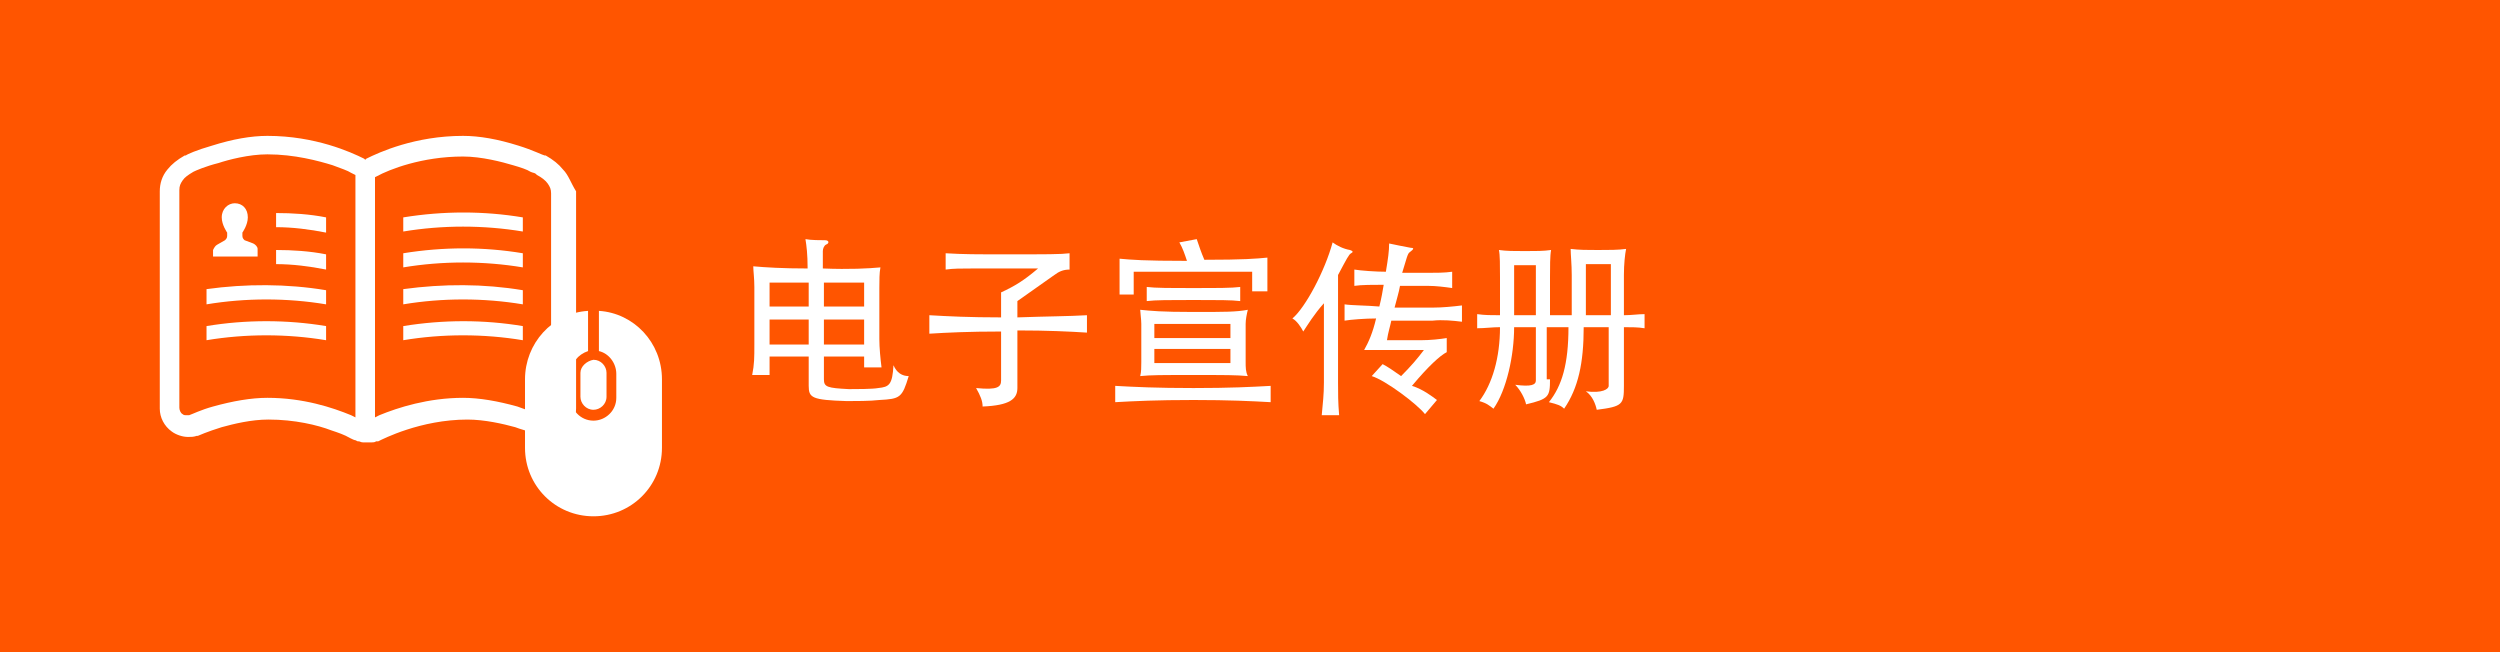 <?xml version="1.0" encoding="utf-8"?>
<!-- Generator: Adobe Illustrator 23.0.6, SVG Export Plug-In . SVG Version: 6.00 Build 0)  -->
<svg version="1.1" id="レイヤー_1" xmlns="http://www.w3.org/2000/svg" xmlns:xlink="http://www.w3.org/1999/xlink" x="0px"
	 y="0px" viewBox="0 0 230 60" style="enable-background:new 0 0 230 60;" xml:space="preserve">
<style type="text/css">
	.st0{fill:#4B7ABE;}
	.st1{fill:#CF3536;}
	.st2{fill:#EBBD20;}
	.st3{fill:#41B154;}
	.st4{fill:#FF5500;}
	.st5{display:none;}
	.st6{display:inline;}
	.st7{fill:#FFFFFF;}
</style>
<symbol  id="svg_8" viewBox="-499.5 -163.8 999.1 327.6">
	<path id="svg_7_2_" class="st0" d="M-253.8-48.1h-116.6v34.6h82.7c-4.1,48.5-44.4,69.2-82.5,69.2c-48.7,0-91.3-38.3-91.3-92.1
		c0-52.4,40.5-92.7,91.4-92.7c39.2,0,62.3,25,62.3,25l24.2-25.1c0,0-31.1-34.6-87.8-34.6c-72.2,0-128.1,60.9-128.1,126.8
		c0,64.5,52.5,127.4,129.9,127.4c68,0,117.8-46.6,117.8-115.5C-251.8-39.7-253.8-48.1-253.8-48.1L-253.8-48.1z"/>
	<path id="svg_6_2_" class="st1" d="M-158.3-73.2c-47.8,0-82.1,37.4-82.1,81c0,44.3,33.2,82.3,82.7,82.3c44.7,0,81.4-34.2,81.4-81.4
		C-76.3-45.3-119-73.2-158.3-73.2z M-157.8-41.1c23.5,0,45.8,19,45.8,49.7c0,30-22.2,49.6-45.9,49.6c-26.1,0-46.6-20.9-46.6-49.8
		C-204.6-19.9-184.3-41.1-157.8-41.1L-157.8-41.1z"/>
	<path id="svg_5_2_" class="st2" d="M20.3-73.2c-47.8,0-82.1,37.4-82.1,81c0,44.3,33.2,82.3,82.7,82.3c44.7,0,81.4-34.2,81.4-81.4
		C102.2-45.3,59.6-73.2,20.3-73.2z M20.8-41.1c23.5,0,45.8,19,45.8,49.7c0,30-22.2,49.6-45.9,49.6c-26.1,0-46.6-20.9-46.6-49.8
		C-26-19.9-5.7-41.1,20.8-41.1L20.8-41.1z"/>
	<path id="svg_4_2_" class="st0" d="M195.4-73.1c-43.9,0-78.4,38.5-78.4,81.6c0,49.2,40,81.8,77.7,81.8c23.3,0,35.7-9.2,44.8-19.8
		v16.1c0,28.2-17.1,45.1-42.9,45.1c-24.9,0-37.5-18.6-41.8-29.1l-31.4,13.1c11.1,23.5,33.6,48.1,73.5,48.1
		c43.7,0,76.9-27.5,76.9-85.2V-68.2h-34.2v13.8C228.9-65.7,214.6-73.1,195.4-73.1L195.4-73.1z M198.6-41c21.5,0,43.6,18.4,43.6,49.8
		c0,31.9-22.1,49.5-44.1,49.5c-23.4,0-45.2-19-45.2-49.2C152.9-22.3,175.6-41,198.6-41L198.6-41z"/>
	<path id="svg_3_2_" class="st1" d="M426-73.3c-41.4,0-76.2,33-76.2,81.6c0,51.4,38.8,82,80.2,82c34.6,0,55.8-18.9,68.4-35.8
		l-28.2-18.8c-7.3,11.4-19.6,22.5-40,22.5c-23,0-33.5-12.6-40.1-24.8L499.5-12l-5.7-13.3C483.3-51.5,458.7-73.3,426-73.3L426-73.3z
		 M427.3-41.8c14.9,0,25.7,7.9,30.2,17.4L384.5,6.2C381.3-17.5,403.8-41.8,427.3-41.8z"/>
	<path id="svg_2_2_" class="st3" d="M297.5,85.4h36v-240.8h-36V85.4z"/>
</symbol>
<g id="背景">
	<rect class="st4" width="230" height="60"/>
</g>
<g id="お知らせ" class="st5">
	<g class="st6">
		<path class="st7" d="M70,29.8c-0.8,0-1.5,0-1.9,0.1v-1.6c0.9,0.1,2.4,0.2,3.3,0c-0.1,0.6-0.1,1.1-0.1,2.1v4.5
			c0.4,0.1,0.9,0.3,1.4,0.6c1.2,0.7,5,0.9,10.5,0.3c-0.3,0.5-0.4,1.1-0.4,1.6c-7.4,0.4-8.8,0.1-10.8-1c-1.3-0.7-2-0.6-3,1.2
			c-0.3-0.5-0.8-1-1.2-1.3c0.8-0.7,1.6-1.1,2.1-1.3L70,29.8L70,29.8z M70.8,26.2c-0.4-0.9-1-1.9-1.7-2.5l1.3-0.8
			c0.5,0.7,1.2,1.7,1.7,2.4L70.8,26.2z M79.4,24.2c-3.8,0-5,0-6.3,0.1v-1.4c1.3,0.1,2.6,0.2,4.7,0.2s3.3-0.1,4.1-0.2V24
			c-0.3,0.1-1,0.5-1.6,1l-2.1,1.7c2.1,0,3.2,0,4.3-0.1c-0.2,0.4-0.3,1-0.3,2v5.5c0,0.6-0.2,0.9-2.3,1.3c0-0.5-0.2-1-0.6-1.4
			c1.4,0,1.5-0.1,1.6-1.3h-2.8c0,1,0.1,2,0.1,2.7h-1.5c0.1-0.6,0.1-1.7,0.1-2.7h-2.5v2.5h-1.4c0.1-0.8,0.2-1.6,0.2-2.4v-4.2
			c0-0.8,0-1.5-0.1-2c0.6,0.1,1.4,0.1,3.6,0.1c-0.4-0.6-0.8-1.2-1.3-1.7l1.1-0.5c0.3,0.4,0.7,0.9,1,1.4L79.4,24.2z M76.8,29.2v-1.4
			h-2.5v1.4H76.8z M74.3,30.2v1.4h2.5v-1.4H74.3z M80.9,29.2v-1.4h-2.8v1.4H80.9z M78.1,30.2v1.4h2.8v-1.4H78.1z"/>
		<path class="st7" d="M93.2,29.4V31c-0.7-0.1-1.7-0.1-2.9-0.2c0,0.4-0.1,0.7-0.2,1.1c1,0.9,2.7,2.5,3.3,3.2l-1.2,1.2
			c-0.5-0.7-1.6-2-2.6-3.1c-0.7,1.7-1.8,3.4-3.1,4.6c-0.3-0.4-0.7-0.7-1.3-1.1c2-1.4,3.3-3.5,3.7-5.9c-1.5,0-2.7,0.1-3.5,0.2v-1.5
			c0.9,0.1,2,0.1,3.6,0.1c0.1-1.1,0.1-2,0.1-3.3h-1.4c-0.4,0.9-0.6,1.4-0.9,2.2c-0.4-0.3-0.9-0.4-1.4-0.4c1.2-1.9,2-4.2,2-5.9
			c0.7,0.3,1.4,0.4,2,0.5c0.3,0,0.3,0.1,0,0.3c-0.2,0-0.4,0.3-1.2,2H90c1.2,0,2.3-0.1,3-0.1v1.5c-0.6-0.1-1.4-0.1-2.4-0.1
			c0,1.5,0,2.5-0.1,3.3C91.6,29.6,92.5,29.5,93.2,29.4z M95.4,35.2v2h-1.5c0.1-1.3,0.1-1.7,0.1-2.6v-9c0-0.8,0-1.1-0.1-1.5
			c1,0.1,2,0.1,2.9,0.1s1.9,0,2.9-0.1c-0.1,0.4-0.1,0.8-0.1,1.5v8.3c0,0.9,0,1.8,0.1,2.9h-1.5v-1.6C98.2,35.2,95.4,35.2,95.4,35.2z
			 M98.1,33.9v-8.4h-2.8v8.4H98.1z"/>
	</g>
	<g class="st6">
		<path class="st7" d="M34.7,10c-11,0-20,9-20,20s9,20,20,20s20-9,20-20S45.7,10,34.7,10z M34.2,16.9c2.1,0,3.7,1.7,3.7,3.8
			s-1.7,3.7-3.7,3.7c-2.1,0-3.8-1.7-3.8-3.7C30.5,18.6,32.2,16.9,34.2,16.9z M39.3,43.4c0,0.3-0.2,0.5-0.5,0.5h-8.1
			c-0.3,0-0.5-0.2-0.5-0.5v-2.1c0-0.3,0.2-0.5,0.5-0.5h1c0.5,0,0.9-0.4,0.9-0.9v-8.3c0,0-2.1,0.2-2.8,0.2c-0.7,0-1.6-1.1,0.3-2
			l6.4-3.6c0.2-0.1,0.3-0.1,0.5,0c0.1,0.1,0.2,0.3,0.2,0.4V40c0,0.5,0.4,0.9,0.9,0.9h0.5c0.3,0,0.5,0.2,0.5,0.5L39.3,43.4L39.3,43.4
			z"/>
	</g>
</g>
<g id="姉妹校のご案内" class="st5">
	<g class="st6">
		<path class="st7" d="M70.4,22.3c0.6,0.2,1.3,0.4,1.8,0.4c0.2,0,0.2,0.1,0,0.3c-0.2,0.2-0.3,0.8-0.8,3c1.7,0,2.4-0.1,2.8-0.1
			c-0.2,2.6-0.7,4.9-1.4,6.5c0.6,0.4,1.1,0.7,1.6,1.1c-0.5,0.4-0.7,0.7-1,1.2c-0.4-0.4-0.7-0.7-1.2-1.1c-0.8,1.2-1.8,2.4-3.1,3.3
			c-0.4-0.4-0.6-0.7-1.2-1.2c1.9-1,2.6-1.6,3.3-2.8c-0.6-0.4-1.3-0.9-2.3-1.4c0.3-1.2,0.6-2.2,1-4.2c-0.7,0-1.2,0.1-1.6,0.1V26
			c0.4,0.1,0.9,0.1,1.8,0.1C70.3,24.3,70.4,23.4,70.4,22.3z M70.3,30.9c0.5,0.3,1,0.5,1.4,0.8c0.4-1.1,0.7-2.3,1-4.5h-1.6L70.3,30.9
			z M79.3,33.8c0,1.4,0.1,2.8,0.2,4h-1.6c0.1-1.2,0.2-2.6,0.2-4v-3.2c-0.5,2.2-1.6,3.8-4.2,6.2c-0.4-0.4-0.8-0.7-1.3-1
			c1.9-1.2,3.5-2.9,4.7-5.4c-1.3,0-1.9,0.1-2.3,0.2c0.1-1.4,0.2-3.8,0.2-5.6c0.9,0,1.9,0,2.9-0.1c0-1.8,0-2.3-0.1-2.7
			c0.5,0.1,1.3,0.2,1.8,0.2c0.2,0,0.3,0.2,0.1,0.3c-0.2,0.1-0.4,0.5-0.4,0.9v1.2c0.9-0.2,1.8-0.3,2.5-0.6c0.2,0.5,0.5,0.9,0.7,1.2
			c0.3,0.3,0.2,0.4-0.2,0.4c-0.4,0-0.8,0-1.5,0.1c-0.2,0-0.8,0.1-1.6,0.2v3.4c1.6,0,3-0.1,3.6-0.2c0,0.7-0.1,1.7-0.2,4.2
			c-0.1,1.8-0.2,1.9-2.4,2.4c-0.1-0.5-0.3-1-0.6-1.6c1.4,0.1,1.6,0,1.7-1c0.1-0.6,0.1-1.6,0.1-2.7h-2.2L79.3,33.8L79.3,33.8z
			 M77.9,26.1c-0.6,0.1-1.1,0.1-1.7,0.2L76,29.4h1.8L77.9,26.1L77.9,26.1z"/>
		<path class="st7" d="M87.2,22.5c0.6,0.1,1,0.2,1.6,0.2c0.4,0,0.5,0.1,0.1,0.3c-0.2,0.1-0.4,1-0.7,3.2c1.8,0,2.3,0,2.8-0.1
			c-0.1,3.6-0.3,5.1-1,6.9c0.6,0.3,1.1,0.6,1.5,0.9c-0.4,0.4-0.7,0.7-1,1.2c-0.3-0.3-0.6-0.6-1.1-0.9c-0.7,1.2-2,2.4-3.3,3.3
			c-0.3-0.5-0.6-0.8-1.2-1.2c1.7-0.8,2.8-1.7,3.5-2.8c-0.6-0.6-1.4-1-2.4-1.5c0.4-1.6,0.6-2.9,0.9-4.6c-0.8,0-1.2,0.1-1.7,0.1V26
			c0.4,0.1,0.8,0.1,1.8,0.1C87.1,24.8,87.2,23.6,87.2,22.5z M87.5,31.4c0.4,0.2,0.9,0.5,1.4,0.8c0.5-1.2,0.7-2.8,0.7-4.9H88
			C87.9,28.4,87.7,29.8,87.5,31.4z M99.4,24.9v1.5c-0.9-0.1-1.9-0.2-3.5-0.2v2.7c1.8,0,3-0.1,4.1-0.2v1.5c-0.8-0.1-1.8-0.2-3.2-0.2
			c1,3,1.8,3.8,3.8,4.6c-0.4,0.4-0.8,1-1.1,1.6c-2-1.1-3.1-3.3-3.6-6.2h-0.1v4.5c0,0.8,0.1,2.1,0.2,3.1h-1.6
			c0.1-0.8,0.2-2.3,0.2-3.1V30c-0.7,3-1.5,5.1-3.3,7c-0.4-0.3-0.9-0.6-1.4-0.8c1.8-1.3,2.9-3.6,3.7-6.2c-0.8,0-1.4,0.1-2,0.1v-1.5
			c0.8,0.1,1.7,0.1,3,0.2v-2.7c-1.1,0-2,0.1-2.7,0.2v-1.5c0.7,0.1,1.5,0.1,2.7,0.2v-0.9c0-1-0.1-1.4-0.2-1.8c0.6,0.1,1,0.1,1.6,0
			c0.4,0,0.4,0.2,0.1,0.3c-0.2,0.1-0.2,0.4-0.2,0.9V25C97.5,25,98.6,25,99.4,24.9z"/>
		<path class="st7" d="M102.5,33.8v-1.6c1.7,0.1,3.6,0.2,6.6,0.2v-1.2c1.1-0.4,1.8-0.8,2.4-1.1h-3.9c-1,0-1.8,0-2.4,0.1v-1.3
			c1.3,0.1,2.2,0.1,4.5,0.1c2.8,0,3.9,0,4.5-0.1v1.5c-0.6,0-1.3,0.2-3.5,1.4v0.6c2.7,0,4.5-0.1,6.1-0.2v1.6
			c-1.5-0.1-3.4-0.2-6.1-0.2V36c0,1-0.4,1.3-3,1.7c-0.1-0.5-0.2-1.1-0.6-1.7c1.8,0.2,2.1,0,2.1-0.6v-1.9
			C106.1,33.6,104.1,33.6,102.5,33.8z M116.6,25.8V29h-1.4v-1.8H104v2h-1.4v-3.3c0.9,0.1,2.2,0.1,3.9,0.1h5.2
			c0.8-1.1,1.7-2.9,1.9-3.6c0.5,0.3,1.1,0.7,1.5,0.8c0.3,0.1,0.3,0.2-0.1,0.4c-0.2,0.1-0.8,0.8-2,2.4
			C114.6,25.9,115.8,25.8,116.6,25.8z M105.4,25.5c-0.2-0.6-0.7-1.6-1-2.1l1.4-0.6c0.3,0.6,0.8,1.5,1.2,2.2L105.4,25.5z M109,25.1
			c-0.1-0.7-0.3-1.8-0.5-2.4l1.5-0.3c0.2,0.6,0.4,1.5,0.6,2.3L109,25.1z"/>
		<path class="st7" d="M119.7,34.2c-0.2-0.5-0.5-1-0.8-1.4c1.1-1.6,2-3.7,2.5-5.8c-0.9,0-1.5,0.1-2,0.1v-1.5
			c0.5,0.1,1.2,0.1,2.1,0.2c0-1.9,0-2.6-0.2-3.4c0.5,0.1,1.3,0.1,1.5,0.1c0.3,0,0.4,0.1,0.1,0.4c-0.1,0.1-0.2,0.2-0.2,0.4v2.5
			c0.7,0,1.2-0.1,1.7-0.2V27c-0.4-0.1-1-0.1-1.7-0.1v7.6c0,0.9,0.1,2.1,0.2,3.2h-1.6c0.1-1.1,0.2-2.3,0.2-3.2v-4.7
			C120.9,31.5,120.5,32.8,119.7,34.2z M123.9,31.9c-0.3-0.8-0.6-1.6-1.1-2.4l1-0.5c0.5,0.9,0.9,1.7,1.2,2.4L123.9,31.9z M130.2,29.8
			c0.5,0.3,1.2,0.5,1.6,0.5c0.2,0,0.2,0.2,0,0.3c-0.1,0-0.3,0.4-0.8,1.8c-0.2,0.4-0.6,1.2-1,1.8c1,0.7,2.6,1.2,4.4,1.4
			c-0.4,0.5-0.7,1.3-0.8,1.8c-2.1-0.5-3.1-1.1-4.4-2.2c-1.2,1.1-3,1.9-4.9,2.5c-0.1-0.5-0.4-1.1-0.8-1.4c2-0.3,3.4-0.9,4.7-2.1
			c-0.8-1-1.4-2.4-1.8-3.6l1.3-0.4c0.4,1.4,0.8,2.4,1.4,3.1C129.5,32.5,130,31.1,130.2,29.8z M128.5,27.6c-0.2,0.1-0.8,0.7-2.9,3
			c-0.2-0.3-0.5-0.6-1-0.9c1-0.7,2.2-2.2,2.6-3.2c0.5,0.4,1,0.7,1.3,0.8C128.7,27.4,128.7,27.5,128.5,27.6z M129.4,25.8
			c-2.2,0-3.6,0.1-4.5,0.2v-1.5c1,0.1,2.3,0.2,4.5,0.2c1.7,0,3.2-0.1,4.5-0.2V26C132.5,25.9,131.2,25.8,129.4,25.8z M128.6,24.4
			c-0.1-0.6-0.3-1.2-0.6-1.9l1.7-0.5c0.1,0.5,0.3,1.2,0.6,1.8L128.6,24.4z M133,30.4c-0.8-0.9-2-2.1-3.2-2.9l0.9-0.9
			c1.2,0.7,2.3,1.6,3.3,2.4L133,30.4z"/>
	</g>
	<g class="st6">
		<path class="st7" d="M43,24.9V14.4H26.3v10.5H14.6v20.7h16.5v-7.5h7v7.5h16.5V24.9H43z M22.9,41.6h-3.1v-3.4h3.1V41.6z M22.9,32.9
			h-3.1v-3.4h3.1V32.9z M36.2,32.9h-3.1v-3.4h3.1V32.9z M34.7,24.1c-2.1,0-3.9-1.7-3.9-3.9c0-2.1,1.7-3.9,3.9-3.9s3.9,1.7,3.9,3.9
			C38.5,22.4,36.8,24.1,34.7,24.1z M49.6,41.6h-3.1v-3.4h3.1V41.6z M49.6,32.9h-3.1v-3.4h3.1V32.9z"/>
		<path class="st7" d="M34.7,17.3c-1.6,0-3,1.3-3,3c0,1.6,1.3,3,3,3c1.6,0,3-1.3,3-3C37.7,18.6,36.3,17.3,34.7,17.3z M35.3,20.4
			c0,0.2-0.1,0.4-0.3,0.5C34.9,21,34.8,21,34.6,21h-1.5c-0.3,0-0.5-0.2-0.5-0.5s0.2-0.5,0.5-0.5h1.2v-1.6c0-0.3,0.2-0.5,0.5-0.5
			s0.5,0.2,0.5,0.5V20.4L35.3,20.4z"/>
	</g>
</g>
<g id="仙台国際日記_xFF08_ブログ_xFF09_" class="st5">
	<g class="st6">
		<path class="st7" d="M69.3,23.9c0-0.7,0-1.2-0.1-1.7h2.1c-0.1,0.5-0.1,0.9-0.1,1.7v2.5c0.6,0,0.8,0,1.1-0.1v1.9
			c-0.3-0.1-0.5-0.1-1.1-0.1v7.6c0,0.9,0,1.6,0.1,2.1h-2.1c0.1-0.5,0.1-1.2,0.1-2.1v-7.6c-0.8,0-1.1,0-1.5,0.1v-1.9
			c0.4,0.1,0.7,0.1,1.5,0.1V23.9z M73.8,34c-0.7,0-1.2,0-1.8,0.1v-1.8c0.4,0.1,1.1,0.1,1.8,0.1h5.5v-0.9h-5.1c-0.8,0-1,0-1.4,0
			c0-0.5,0.1-0.9,0.1-1.4V27c0-0.7,0-0.9-0.1-1.2c0.4,0,0.7,0.1,1.4,0.1h2.4v-0.8h-2.7c-0.7,0-1.4,0-1.8,0.1v-1.7
			c0.5,0.1,1.1,0.1,1.9,0.1h2.7v-0.1c0-0.5,0-0.9-0.1-1.3h2c-0.1,0.4-0.1,0.8-0.1,1.3v0.1h2c-0.4-0.2-0.6-0.3-1.3-0.7l1-1
			c0.8,0.4,1.2,0.6,1.8,1l-0.6,0.6H82c0.5,0,0.9,0,1.3-0.1v1.7c-0.4-0.1-1-0.1-1.8-0.1h-3v0.8h2.7c0.7,0,1,0,1.5-0.1
			c0,0.4-0.1,0.6-0.1,1.3v3.1c0,0.5,0,0.8,0.1,1.3c-0.4,0-0.6,0-1.5,0v0.9h0.7c0.8,0,1.1,0,1.6-0.1v1.7C83.1,34,82.7,34,81.9,34
			h-0.7v2.2c0,0.7-0.2,1.1-0.6,1.4c-0.4,0.2-0.8,0.3-1.9,0.3c-0.3,0-0.6,0-1.2,0c-0.1-0.6-0.2-0.9-0.5-1.5l-1.2,1.1
			c-0.9-1.1-1.3-1.5-2.3-2.3l1.2-1h-0.9V34z M74.7,27.3v0.8h2.1v-0.8H74.7z M74.7,29.4v0.8h2.1v-0.8H74.7z M75,34
			c1.1,0.9,1.4,1.2,2.2,2c0.5,0.1,1.1,0.1,1.6,0.1s0.6-0.1,0.6-0.4V34H75z M78.5,28.1h2.4v-0.8h-2.4V28.1z M78.5,30.2h2.4v-0.8h-2.4
			V30.2z"/>
		<path class="st7" d="M87.4,33.9c0-0.3,0-0.5,0-0.8c-0.7,0.2-1,0.3-1.9,0.5c-0.2-0.7-0.5-1.2-0.8-1.6c1.3-0.2,2.5-0.5,3.8-0.9
			c0.8-0.3,1.6-0.6,2.5-1c-0.7-0.5-1.1-0.8-1.6-1.4c-1,0.8-1.6,1.2-3,1.8c-0.3-0.5-0.6-0.9-1-1.3c1.8-0.8,3-1.6,4.3-2.8
			c0.4-0.4,0.7-0.8,1-1.2h-3.6v2.2h-1.8c0.1-0.4,0.1-0.7,0.1-1.3v-1.4c0-0.5,0-0.9-0.1-1.3c0.6,0.1,1.1,0.1,1.9,0.1h4.4v-0.2
			c0-0.5,0-0.6-0.1-1.1h2.1c-0.1,0.2-0.1,0.7-0.1,1.1v0.3H98c0.9,0,1.4,0,2-0.1c-0.1,0.4-0.1,0.7-0.1,1.3v1.4c0,0.5,0,0.9,0.1,1.3
			h-1.9v-2.3h-7.3l1.6,0.4c0,0-0.2,0.2-0.5,0.6h3.2c0.6,0,1,0,1.4-0.1l1.2,0.9c-0.2,0.2-0.2,0.2-0.5,0.5c-1,1.1-1.9,1.8-2.9,2.5
			c1.8,0.8,3.8,1.2,6.3,1.4c-0.4,0.7-0.5,1-0.8,1.9c-0.8-0.2-1.1-0.2-1.9-0.4c0,0.4,0,0.5,0,1v2.4c0,0.7,0,1.1,0.1,1.6h-1.9v-0.6h-7
			v0.6h-1.9c0.1-0.5,0.1-1,0.1-1.6v-2.4H87.4z M96.3,32.5c-1.3-0.4-2.4-0.8-3.6-1.5c-1.2,0.6-2,1-3.5,1.5H96.3z M89.2,35.6h7V34h-7
			V35.6z M90.5,27.6c0.8,0.7,1.3,1,2.1,1.5c0.8-0.5,1.2-0.8,2.1-1.6L90.5,27.6L90.5,27.6z"/>
	</g>
	<g class="st6">
		<path class="st7" d="M27.6,46l0.1-0.1L43,30.7c0.1-0.1,0.2-0.2,0.2-0.2s0.1-0.1,0.2-0.2l8.1-8.1l0,0l-9-9l0,0l-8.1,8.1
			c-0.1,0.1-0.1,0.1-0.2,0.2c0,0-0.1,0.1-0.2,0.2L18.6,37l0,0l-3.9,13l0,0l12.7-3.9C27.5,46.1,27.6,46,27.6,46z M17.5,47.1l2-6.5
			l0,0l4.5,4.5l0,0L17.5,47.1L17.5,47.1z"/>
		<path class="st7" d="M53.9,18.2c1-1,1-2.6,0-3.6l-3.7-3.7c-1-1-2.6-1-3.6,0l-1.9,1.9l0,0L52,20l0,0L53.9,18.2z"/>
	</g>
</g>
<g id="ストリートビュー" class="st5">
	<g class="st6">
		<path class="st7" d="M71.4,37.8h-1.5C70,36.8,70,36,70,35v-4.8c-0.5,0.6-0.9,1.1-1.3,1.5c-0.3-0.4-0.5-0.7-1-1
			c0.7-0.6,1.8-1.8,2.4-2.7c0.4-0.7,0.6-1.4,0.9-2.1c0.4,0.3,1.1,0.8,1.3,0.8c0.3,0.1,0.3,0.2-0.1,0.3c-0.1,0.1-0.3,0.3-0.9,1.2
			L71.4,37.8L71.4,37.8z M71.2,24.6c-0.7,0.9-1.3,1.6-2.1,2.4c-0.3-0.4-0.6-0.7-1.1-1c0.7-0.5,1.2-1,1.9-2c0.3-0.3,0.7-1.1,1-1.8
			c0.5,0.4,1.2,0.8,1.4,0.9c0.3,0.1,0.3,0.2,0,0.3C72.1,23.6,71.8,23.8,71.2,24.6z M79,33.4c-0.1,0.4-0.1,0.9-0.1,1.3
			c-1.9,0.2-5.4,0.9-6.7,1.3c0-0.5-0.1-1.1-0.3-1.6c0.6,0,1.9-0.1,3-0.3v-2.2c-1.1,0-1.5,0.1-2.2,0.1v-1.3c0.7,0.1,1.2,0.1,2.2,0.1
			c0-0.7,0-1.3-0.1-1.7c0.5,0.1,1.1,0.1,1.5,0.1c0.2,0,0.3,0.1,0.1,0.3c-0.2,0.1-0.2,0.2-0.2,0.4v1c1,0,1.5,0,2.2-0.1v1.3
			C77.6,32,77.1,32,76.2,32v2C77.3,33.8,78.6,33.5,79,33.4z M76.2,27.6c0.9,0,1.3,0,2-0.1v1.4c-0.9-0.1-1.1-0.2-2.6-0.2
			c-1.7,0-2,0-2.9,0.2v-1.4c0.7,0.1,1.1,0.1,2.2,0.1v-2c-1,0-1.4,0.1-2.1,0.2v-1.3c0.7,0.1,1.1,0.1,2.1,0.1c0-0.7,0-1.7-0.1-2.2
			c0.5,0.1,1.1,0.1,1.5,0.1c0.2,0,0.2,0.2,0.1,0.3c-0.2,0.1-0.2,0.2-0.2,0.4v1.5c1.1,0,1.5-0.1,2.2-0.1v1.3
			c-0.8-0.1-1.1-0.2-2.2-0.2V27.6z M81.7,35.9c0,1.4-0.1,1.6-2.6,1.8c0-0.4-0.1-0.8-0.6-1.6c1.7,0.1,1.8-0.1,1.8-0.8v-6.9
			c-0.7,0-1.1,0.1-1.6,0.1V27c0.7,0.1,1.1,0.1,2.3,0.1c1.3,0,1.6,0,2.3-0.1v1.5c-0.6-0.1-0.9-0.1-1.6-0.2L81.7,35.9L81.7,35.9z
			 M80.8,24.7c-0.8,0-1.3,0-2,0.1v-1.4c0.6,0.1,0.9,0.1,2,0.1s1.4,0,2-0.1v1.4C82.1,24.7,81.8,24.7,80.8,24.7z"/>
		<path class="st7" d="M91.5,27.9l1.7-0.2c0.1,0.4,0.2,0.7,0.3,1.1c2.8,0,4.7-0.1,6.3-0.2v1.2c-1.8-0.1-4-0.2-7.3-0.2
			c-3.4,0-5.5,0.1-7.3,0.2v-1.2c1.8,0.1,3.8,0.2,6.9,0.2C91.9,28.5,91.8,28.3,91.5,27.9z M90.3,35.2C90,35.3,89.5,35.6,89,36
			c-0.7,0.6-1.3,1.1-2.3,1.6c-0.2-0.3-0.6-0.6-1-0.9c1.4-0.6,2.5-1.5,3.7-2.7c0.3,0.3,0.8,0.7,1,0.7C90.7,34.9,90.7,35.1,90.3,35.2z
			 M92.5,27.7c-2.4,0-4.1,0-5.4,0.1c0.1-0.7,0.1-1.4,0.1-2.4c0-0.8,0-1.8-0.1-2.4c1.3,0.1,2.9,0.1,5.4,0.1c2.4,0,4,0,5.3-0.1
			c-0.1,0.6-0.1,1.6-0.1,2.4c0,1,0,1.7,0.1,2.4C96.6,27.7,94.9,27.7,92.5,27.7z M93.5,36.4c0,1-0.3,1.2-2.4,1.4
			c-0.1-0.5-0.2-0.8-0.5-1.3c1.3,0.2,1.6,0.1,1.6-0.7v-2.1c-1.8,0-3.3,0-4.3,0.1c0.1-1,0.1-2.2,0-3.2c1.2,0.1,2.5,0.1,4.9,0.1
			s3.6,0,4.8-0.1c-0.1,1-0.1,2.3,0,3.2c-0.9-0.1-2.4-0.1-4-0.1L93.5,36.4L93.5,36.4z M96.4,24.1h-7.8V25h7.8V24.1z M96.4,25.9h-7.8
			v0.9h7.8V25.9z M96.1,31.7H89v1.2h7.1V31.7z M98.6,37.2c-1.1-0.7-2.7-1.5-3.9-2l0.7-1c1.6,0.6,2.7,1,4,1.6L98.6,37.2z"/>
	</g>
	<g class="st6">
		<path class="st7" d="M56,43.4H14.1c-2.2,0-4-1.8-4-4V20.6c0-2.2,1.8-4,4-4H56c2.2,0,4,1.8,4,4v18.7C60,41.6,58.2,43.4,56,43.4z"/>
		<g>
			<g>
				<defs>
					<rect id="SVGID_1_" x="14.4" y="24.2" width="41.2" height="13.5"/>
				</defs>
				<clipPath id="SVGID_2_">
					<use xlink:href="#SVGID_1_"  style="overflow:visible;"/>
				</clipPath>
				<g style="clip-path:url(#SVGID_2_);">
					
						<use xlink:href="#svg_8"  width="999.1" height="327.6" x="-499.5" y="-163.8" transform="matrix(4.128513e-02 0 0 4.128513e-02 35.03 31)" style="overflow:visible;"/>
				</g>
			</g>
		</g>
	</g>
</g>
<g id="アクセス" class="st5">
	<g class="st6">
		<path class="st7" d="M76.4,29.5v5.8l3.9-0.1v-2.5c0-0.7,0-1.2-0.1-1.6c0.7,0.1,1.1,0.2,1.6,0.1c0.2,0,0.3,0,0.1,0.2
			c-0.2,0.2-0.2,0.8-0.2,1.4V36c0,0.7,0,1.2,0.1,1.9h-1.6c0.1-0.4,0.1-0.9,0.1-1.3l-5.2,0.2c-4.1,0.1-4.8,0.2-5.8,0.3
			c0.1-0.4,0.1-0.9,0.1-1.4v-3.4c0-0.5,0-1-0.1-1.3c0.6,0.1,1.1,0.2,1.6,0.2c0.2,0,0.2,0.1,0.1,0.2c-0.1,0.2-0.2,0.9-0.2,1.3v3
			l4-0.1v-5.8h-2.1c-0.8,0-2.1,0.1-2.8,0.2c0.1-0.5,0.1-1,0.1-1.5v-2.7c0-0.5,0-1.1-0.1-1.5c0.7,0.1,1.5,0.1,1.8,0.1
			c0.3-0.1,0.3,0,0.1,0.2c-0.1,0.1-0.3,0.9-0.3,1.2v2.8h3.3V25c0-0.7,0-1.7-0.1-2.3c0.7,0.2,1.4,0.2,1.8,0.2c0.3,0,0.3,0,0.1,0.2
			c-0.2,0.2-0.4,1.1-0.4,1.8v3.6H80v-2.8c0-0.7-0.1-1.2-0.2-1.6c0.7,0.1,1.2,0.2,1.6,0.1c0.3,0,0.3,0,0.2,0.2
			c-0.2,0.3-0.3,0.8-0.3,1.3v3.1c0,0.7,0,1.1,0.1,1.7h-1.6c0.2-0.5,0.2-0.8,0.2-1H76.4z"/>
		<path class="st7" d="M88.8,37.6h-1.6c0.1-1,0.2-1.8,0.2-2.7v-3.8c-0.5,0.6-1,1.1-1.5,1.6c-0.2-0.4-0.5-0.9-1-1.3
			c0.9-0.7,2-1.8,2.7-2.8c0.6-0.9,1.1-1.6,1.4-2.3c0.4,0.3,1.1,0.7,1.4,0.9c0.3,0.2,0.3,0.3,0,0.4c-0.1,0-0.8,0.6-1.6,1.7V37.6z
			 M90.1,23.7c-0.2,0.1-0.6,0.3-1.5,1.4c-0.4,0.5-1.6,1.6-2.3,2.3c-0.2-0.4-0.6-0.7-1-1c0.9-0.6,1.5-1.3,2.2-2.2
			c0.6-0.7,1-1.3,1.2-1.9c0.4,0.3,1.1,0.8,1.5,1C90.4,23.5,90.4,23.6,90.1,23.7z M97.2,35.8c0,1.3-0.4,1.8-3.3,1.9
			c-0.1-0.5-0.3-1-0.8-1.8c2.2,0.3,2.7-0.1,2.7-0.6v-6c-2.2,0-3.5,0.1-4.6,0.2v-1.6c1.2,0.1,2.5,0.1,4.7,0.1c2.1,0,3.3,0,4.5-0.1
			v1.6c-0.9-0.1-1.8-0.1-3-0.1v6.4H97.2z M95.6,24.9c-1.6,0-2.7,0.1-3.5,0.2v-1.6c0.9,0.1,2,0.1,3.5,0.1s2.7,0,3.5-0.1v1.6
			C98.3,25,97.2,24.9,95.6,24.9z"/>
		<path class="st7" d="M113.1,28.8c0.7,0,1.3,0,1.7-0.1l-0.5,6.2c-0.2,1.8-0.5,2.2-3.3,2.7c-0.1-0.7-0.5-1.4-1.1-2.1
			c2,0.5,2.7,0.1,2.9-0.9l0.5-4.5h-4.7c-0.4,3.3-1.3,4.8-4.2,7.4c-0.4-0.6-1-1-1.6-1.2c2.5-1.2,4-3.5,4.4-6.2c0.1-1,0.2-2.1,0.2-3.5
			c-2.2,0-3.6,0.1-5,0.1v-1.5c1.8,0.1,4.1,0.1,7.3,0.1c3.2,0,5.6,0,7.3-0.1v1.5c-1.7-0.1-4.8-0.1-8-0.1c-0.1,0.8-0.1,1.4-0.2,2.2
			H113.1z M109.1,25.1c-0.2-0.7-0.6-1.8-0.9-2.3l1.8-0.6c0.1,0.6,0.5,1.6,0.9,2.2L109.1,25.1z"/>
		<path class="st7" d="M127,22.1c0.5,0.1,1.4,0.2,1.8,0.2c0.4,0,0.4,0.1,0.1,0.4c-0.2,0.2-0.4,1.2-0.3,2.7c2.4-0.1,4.1-0.2,5.1-0.3
			v1.7c-1.2-0.1-2.7-0.1-5,0c0.3,2.8,0.7,4.6,1.2,5.6c1,2.2,2.1,3.2,2.5,3.1c0.4,0,0.6-0.3,0.7-1.9c0.5,0.5,1.1,1,1.5,1.1
			c-0.7,3-1.5,3.3-2.4,2.8c-1.4-0.8-2.9-2.5-3.7-4.8c-0.6-1.6-1-3.2-1.2-5.9l-2.7,0.1c-2.5,0.1-4.3,0.2-5.3,0.3v-1.7
			c1.1,0.1,2.8,0.1,5.3,0l2.6-0.1C127.1,23.9,127,22.8,127,22.1z M127.4,33.5c-0.1,0.5-0.1,0.9,0,1.4c-2,0.4-5.7,1.5-7.1,2.1
			c-0.1-0.7-0.3-1.3-0.5-1.9c0.8-0.1,2-0.3,3.2-0.5v-4.1c-1.2,0-1.9,0.1-2.6,0.2v-1.6c0.8,0.1,1.7,0.2,3.1,0.2s2.4-0.1,3.1-0.2v1.6
			c-0.6-0.1-1.3-0.2-2.3-0.2v3.8C125.5,34.1,126.7,33.7,127.4,33.5z M131.2,25c-0.3-0.5-0.8-1-1.4-1.4l1.1-0.9
			c0.5,0.4,1,0.9,1.5,1.3L131.2,25z"/>
	</g>
	<g class="st6">
		<path class="st7" d="M48.1,28.7c-3.6-0.9-9.3-4.5-12.8-7.5c-0.5-0.4-0.9-0.8-1.2-1.2c-0.7-0.7-1.4-1.4-2.4-1.8
			C31.3,18,30.9,18,30.4,18l0,0c-1.5,0-2.6,0.9-3.2,1.3c-1.5,1.1-1.9,2.3-2,3.2c-0.1,0-0.3,0-0.4,0c-1.5,0-2-0.6-2.3-1.2
			c-0.9-1.5-2.4-2.5-4-2.5c-1.9,0-3.9,1.5-3.9,4.4v16.5v2.4H17h35h2.4v-2.4c0-0.1,0-0.4,0-0.6C54.8,36.9,55.3,30.4,48.1,28.7z
			 M44.8,31.5c0.4-0.3,1-0.6,1.6-0.8c0.4,0.1,0.8,0.3,1.2,0.4c3.4,0.8,4.4,3.1,4.6,5.1H41.8h0.7h0.2l0,0v-0.1c0-0.3,0.1-1.6,0.7-2.9
			C43.7,32.6,44.1,32,44.8,31.5z M44.1,29.8c-0.1,0.1-0.3,0.2-0.4,0.3c-0.7,0.5-1.2,1.1-1.6,1.7c-0.7-0.3-1.4-0.7-2-1l1.5-2.4
			C42.4,28.9,43.3,29.4,44.1,29.8z M40.5,27.8L39,30.3c-0.7-0.3-1.3-0.7-1.9-1l1.8-2.4C39.5,27.2,40,27.5,40.5,27.8z M38,26.2
			l-2,2.4c-0.6-0.4-1.2-0.7-1.8-1l2.2-2.5C36.9,25.5,37.4,25.8,38,26.2z M33.8,23L33.8,23c0.5,0.5,1.1,0.9,1.7,1.4L33.2,27
			c-0.7-0.5-1.4-0.9-2-1.3L33.8,23z M28.7,21.2c0.4-0.3,1.1-0.8,1.7-0.8c0.1,0,0.3,0,0.4,0.1c0.6,0.2,1.1,0.9,2,1.7L30.1,25
			c-1-0.7-1.7-1.2-2.3-1.6l-0.1-0.1C27.6,22.7,27.7,22,28.7,21.2z M17.1,23.2c0-1.3,0.7-2,1.5-2c0.7,0,1.4,0.4,1.8,1.3
			c1.1,1.9,2.8,2.4,4.4,2.4c0.6,0,1.2-0.1,1.8-0.2c1.9,1.5,6.8,4.9,14.7,8.8v0.1c-0.4,1.1-0.4,2.1-0.4,2.5c0,0.1,0,0.1,0,0.1H26.6
			c-0.3-1.3-1.1-2.6-2.3-3.7C22.7,31,20.4,30,17.5,30c-0.1,0-0.3,0-0.4,0C17.1,26.8,17.1,23.8,17.1,23.2z M17.1,31.9
			c0.1,0,0.3,0,0.4,0c2.5,0,4.3,0.9,5.6,2c0.8,0.7,1.3,1.5,1.6,2.3h-7.6C17.1,34.9,17.1,33.4,17.1,31.9z M52.1,39.6h-35
			c0,0,0-0.6,0-1.6h35.1C52.2,38.7,52.1,39.3,52.1,39.6z"/>
	</g>
</g>
<g id="学生の一日" class="st5">
	<g class="st6">
		<path class="st7" d="M68.5,33.8v-1.6c1.7,0.1,3.6,0.2,6.6,0.2v-1.2c1.1-0.4,1.8-0.8,2.4-1.1h-3.9c-1,0-1.8,0-2.4,0.1v-1.3
			c1.3,0.1,2.2,0.1,4.5,0.1c2.8,0,3.9,0,4.5-0.1v1.5c-0.6,0-1.3,0.2-3.5,1.4v0.6c2.7,0,4.5-0.1,6.1-0.2v1.6
			c-1.5-0.1-3.4-0.2-6.1-0.2V36c0,1-0.4,1.3-3,1.7c-0.1-0.5-0.2-1.1-0.6-1.7c1.8,0.2,2.1,0,2.1-0.6v-1.9
			C72.1,33.6,70.1,33.6,68.5,33.8z M82.6,25.8V29h-1.4v-1.8H70v2h-1.4v-3.3c0.9,0.1,2.2,0.1,3.9,0.1h5.2c0.8-1.1,1.7-2.9,1.9-3.6
			c0.5,0.3,1.1,0.7,1.5,0.8c0.3,0.1,0.3,0.2-0.1,0.4c-0.2,0.1-0.8,0.8-2,2.4C80.6,25.9,81.8,25.8,82.6,25.8z M71.4,25.5
			c-0.2-0.6-0.7-1.6-1-2.1l1.4-0.6c0.3,0.6,0.8,1.5,1.2,2.2L71.4,25.5z M75,25.1c-0.1-0.7-0.3-1.8-0.5-2.4l1.5-0.3
			c0.2,0.6,0.4,1.5,0.6,2.3L75,25.1z"/>
		<path class="st7" d="M87.2,29.7c-0.4-0.2-1-0.4-1.6-0.5c1.6-1.6,2.4-3.7,2.8-6.1c0.6,0.3,1.4,0.6,1.8,0.6c0.4,0.1,0.4,0.2,0.1,0.4
			c-0.2,0.1-0.3,0.4-1,1.8h3.5v-1.5c0-0.4,0-1.6-0.1-2c0.6,0.1,1.3,0.1,1.8,0.1c0.3,0,0.3,0.1,0.1,0.3c-0.2,0.1-0.3,0.2-0.3,0.5v2.6
			c2.5,0,3.7-0.1,5.2-0.1v1.6c-1.9-0.1-3.3-0.1-5.2-0.1v3.1c1.8,0,2.9-0.1,4-0.2v1.6c-1.1-0.1-2.2-0.2-4-0.2v3.6
			c2.7,0,4.1-0.1,5.7-0.2v1.7c-1.9-0.1-3.5-0.2-7-0.2c-3.6,0-5.2,0.1-7.1,0.2V35c1.8,0.1,3.5,0.2,6.9,0.2v-3.6c-2,0-3.2,0.1-4.3,0.2
			v-1.6c1.2,0.1,2.3,0.2,4.3,0.2v-3.1h-4.1C88.2,27.9,87.7,28.9,87.2,29.7z"/>
		<path class="st7" d="M106.2,37h-1.7c0.1-1.1,0.1-2,0.1-3.1v-8c0-0.9-0.1-1.9-0.2-2.4c1,0.1,1.9,0.1,5.3,0.1s4.4,0,5.3-0.1
			c-0.1,0.5-0.1,1.4-0.1,2.4v8.2c0,0.9,0.1,1.8,0.1,2.8h-1.7v-1.1h-7.1L106.2,37L106.2,37z M113.3,25h-7.1v4h7.1V25z M106.2,34.5
			h7.1v-4.2h-7.1V34.5z"/>
		<path class="st7" d="M125.9,24.6c0-0.7-0.1-1.9-0.1-2.3c0.5,0.1,1.1,0.1,1.6,0.1c0.3,0,0.3,0.1,0.1,0.3c-0.1,0.1-0.2,0.6-0.2,0.9
			v1.7h1.4c0.7-1.2,1.1-1.9,1.3-2.5c0.4,0.2,0.8,0.4,1.3,0.6c0.3,0.1,0.4,0.3,0,0.4c-0.3,0.1-0.5,0.3-1.4,1.5c1.3,0,2.5,0,4-0.1v3.4
			h-1.4v-2.2h-11.7v2.3h-1.4v-3.5c1,0.1,2.6,0.1,6.4,0.1L125.9,24.6L125.9,24.6z M127.1,35c0,0.9,0,1.8,0.1,2.8h-1.5
			c0.1-1,0.1-1.7,0.1-2.8v-1.4h-3.4V37h-1.5c0.1-0.7,0.1-1.3,0.1-2.2c0-0.7,0-1.5-0.1-2.3c0.5,0.1,1.3,0.2,4.8,0.2v-1.4
			c-1.8,0-2.9,0-3.7,0c0.1-0.5,0.1-1.2,0.1-1.8c0-0.7,0-1.3-0.1-1.8c0.8,0.1,2.1,0.1,4.4,0.1c2.2,0,3.6,0,4.4-0.1
			c0,0.6-0.1,1.2-0.1,1.8c0,0.6,0,1.2,0.1,1.8c-0.7,0-1.9,0-3.8,0v1.4c3.6,0,4.6-0.1,5.1-0.2v3.2c0,0.9-0.2,1.2-2.8,1.5
			c0-0.5-0.2-1.1-0.6-1.5c1.7,0.1,1.9-0.1,1.9-0.7v-1.3h-3.7V35H127.1z M122.6,25.2c-0.3-0.5-0.6-1-1.2-1.6l1.4-0.7
			c0.3,0.6,0.7,1.1,1.2,1.6L122.6,25.2z M129.5,28.7h-6.1v1.5h6.1V28.7z"/>
	</g>
	<g class="st6">
		<path class="st7" d="M28.8,27.6l5.1,3.9H34l0,0c0.4,0.2,1,0.1,1.4-0.3l0,0l6.2-7.3c0.4-0.4,0.4-1,0-1.3c-0.3-0.3-0.9-0.2-1.3,0.2
			L34.6,29l-4.5-3.1c-0.4-0.3-1-0.2-1.4,0.3C28.3,26.7,28.4,27.3,28.8,27.6z"/>
		<path class="st7" d="M22.5,30c0-0.3,0-0.5,0-0.8h-3.2c0,0.3,0,0.5,0,0.8s0,0.5,0,0.8h3.2C22.5,30.5,22.5,30.3,22.5,30z"/>
		<path class="st7" d="M28.1,19.7c0.3-0.2,0.6-0.4,0.9-0.5l0.1-0.1l-1.6-2.8c-0.4,0.2-0.8,0.4-1.2,0.7l1.6,2.8L28.1,19.7z"/>
		<path class="st7" d="M21.1,22.9l2.8,1.6l0.7-1.2l-2.8-1.6C21.5,22.1,21.3,22.5,21.1,22.9z"/>
		<path class="st7" d="M45.4,35.6c-0.2,0.3-0.3,0.6-0.5,0.9l-0.1,0.1l2.8,1.6c0.2-0.4,0.5-0.8,0.7-1.2l-2.7-1.6L45.4,35.6z"/>
		<path class="st7" d="M23.9,35.6l-0.1-0.1l-2.7,1.6c0.2,0.4,0.4,0.8,0.7,1.2l2.8-1.6l-0.1-0.1C24.2,36.2,24,35.9,23.9,35.6z"/>
		<path class="st7" d="M28.1,40.2H28L26.4,43c0.4,0.2,0.8,0.5,1.2,0.7l1.6-2.8l-0.1-0.1C28.7,40.6,28.4,40.4,28.1,40.2z"/>
		<path class="st7" d="M40.2,19.2l1.2,0.7l1.6-2.8c-0.4-0.2-0.8-0.5-1.2-0.7L40.2,19.2z"/>
		<path class="st7" d="M33.9,42.1v3.2c0.3,0,0.5,0,0.8,0s0.5,0,0.8,0v-3.2l0,0H33.9L33.9,42.1L33.9,42.1z"/>
		<path class="st7" d="M35.5,17.9v-3.2c-0.3,0-0.5,0-0.8,0s-0.5,0-0.8,0v3.2l0,0H35.5L35.5,17.9z"/>
		<path class="st7" d="M40.2,40.8l1.6,2.7c0.4-0.2,0.8-0.4,1.2-0.7L41.4,40L40.2,40.8z"/>
		<path class="st7" d="M48.3,22.9c-0.2-0.4-0.4-0.8-0.7-1.2l-2.8,1.6l0.7,1.2L48.3,22.9z"/>
		<path class="st7" d="M50,29.2h-3.2l0,0v1.6l0,0H50c0-0.3,0-0.5,0-0.8C50,29.7,50,29.5,50,29.2z"/>
		<path class="st7" d="M34.7,10c-11,0-20,9-20,20s9,20,20,20s20-9,20-20S45.7,10,34.7,10z M34.7,47.4c-4.8,0-9.2-1.9-12.3-5.1
			c-3.2-3.2-5.1-7.5-5.1-12.3s1.9-9.2,5.1-12.3c3.2-3.2,7.5-5.1,12.3-5.1s9.2,1.9,12.3,5.1c3.2,3.2,5.1,7.5,5.1,12.3
			s-1.9,9.2-5.1,12.3C43.8,45.5,39.5,47.4,34.7,47.4z"/>
	</g>
</g>
<g id="キャンパスライフ" class="st5">
	<g class="st6">
		<path class="st7" d="M68.7,34.2c-0.2-0.5-0.5-1-0.8-1.4c1.1-1.6,2-3.7,2.5-5.8c-0.9,0-1.5,0.1-2,0.1v-1.5c0.5,0.1,1.2,0.1,2.1,0.2
			c0-1.9,0-2.6-0.2-3.4c0.5,0.1,1.3,0.1,1.5,0.1c0.3,0,0.4,0.1,0.1,0.4c-0.1,0.1-0.2,0.2-0.2,0.4v2.5c0.7,0,1.2-0.1,1.7-0.2V27
			c-0.4-0.1-1-0.1-1.7-0.1v7.6c0,0.9,0.1,2.1,0.2,3.2h-1.6c0.1-1.1,0.2-2.3,0.2-3.2v-4.7C69.9,31.5,69.5,32.8,68.7,34.2z M72.9,31.9
			c-0.3-0.8-0.6-1.6-1.1-2.4l1-0.5c0.5,0.9,0.9,1.7,1.2,2.4L72.9,31.9z M79.2,29.8c0.5,0.3,1.2,0.5,1.6,0.5c0.2,0,0.2,0.2,0,0.3
			c-0.1,0-0.3,0.4-0.8,1.8c-0.2,0.4-0.6,1.2-1,1.8c1,0.7,2.6,1.2,4.4,1.4c-0.4,0.5-0.7,1.3-0.8,1.8c-2.1-0.5-3.1-1.1-4.4-2.2
			c-1.2,1.1-3,1.9-4.9,2.5c-0.1-0.5-0.4-1.1-0.8-1.4c2-0.3,3.4-0.9,4.7-2.1c-0.8-1-1.4-2.4-1.8-3.6l1.3-0.4c0.4,1.4,0.8,2.4,1.4,3.1
			C78.5,32.5,79,31.1,79.2,29.8z M77.5,27.6c-0.2,0.1-0.8,0.7-2.9,3c-0.2-0.3-0.5-0.6-1-0.9c1-0.7,2.2-2.2,2.6-3.2
			c0.5,0.4,1,0.7,1.3,0.8C77.7,27.4,77.7,27.5,77.5,27.6z M78.4,25.8c-2.2,0-3.6,0.1-4.5,0.2v-1.5c1,0.1,2.3,0.2,4.5,0.2
			c1.7,0,3.2-0.1,4.5-0.2V26C81.5,25.9,80.2,25.8,78.4,25.8z M77.6,24.4c-0.1-0.6-0.3-1.2-0.6-1.9l1.7-0.5c0.1,0.5,0.3,1.2,0.6,1.8
			L77.6,24.4z M82,30.4c-0.8-0.9-2-2.1-3.2-2.9l0.9-0.9c1.2,0.7,2.3,1.6,3.3,2.4L82,30.4z"/>
		<path class="st7" d="M87.7,36.7v1h-1.5c0.1-0.9,0.1-1.8,0.1-2.8v-9.5c0-0.7,0-1.3-0.1-2.1c0.6,0.1,1.7,0.1,6.6,0.1s6,0,6.6-0.1
			c-0.1,0.8-0.1,1.4-0.1,2.1v9.3c0,1,0,1.9,0.1,2.8h-1.5v-0.7L87.7,36.7L87.7,36.7z M97.9,35.5v-11H87.7v10.9L97.9,35.5L97.9,35.5z
			 M88.6,29.3v-1.2c0.6,0,1.9,0.1,4.2,0.1c2.3,0,3.6,0,4.2-0.1v1.2c-0.5-0.1-1.6-0.1-2.6-0.1v3.3c0,0.6,0.1,0.6,0.7,0.6
			s0.8-0.1,1.1-1.5c0.3,0.3,0.6,0.6,1,0.7c-0.5,1.6-0.7,1.9-2.1,1.9c-1.6,0-1.9-0.3-1.9-1.4v-3.7h-1.1c0,2.9-0.6,4.2-2.7,5.6
			c-0.3-0.4-0.6-0.7-1.2-1c2.2-0.9,2.6-1.9,2.6-4.6C90,29.3,89,29.3,88.6,29.3z M92.7,26.9c-1.3,0-2.7,0.1-3.3,0.1v-1.3
			c0.7,0.1,2.1,0.1,3.3,0.1c1.3,0,2.6,0,3.3-0.1V27C95.4,27,94,26.9,92.7,26.9z"/>
		<path class="st7" d="M104.2,29.7c-0.4-0.2-1-0.4-1.6-0.5c1.6-1.6,2.4-3.7,2.8-6.1c0.6,0.3,1.4,0.6,1.8,0.6
			c0.4,0.1,0.4,0.2,0.1,0.4c-0.2,0.1-0.3,0.4-1,1.8h3.5v-1.5c0-0.4,0-1.6-0.1-2c0.6,0.1,1.3,0.1,1.8,0.1c0.3,0,0.3,0.1,0.1,0.3
			c-0.2,0.1-0.3,0.2-0.3,0.5v2.6c2.5,0,3.7-0.1,5.2-0.1v1.6c-1.9-0.1-3.3-0.1-5.2-0.1v3.1c1.8,0,2.9-0.1,4-0.2v1.6
			c-1.1-0.1-2.2-0.2-4-0.2v3.6c2.7,0,4.1-0.1,5.7-0.2v1.7c-1.9-0.1-3.5-0.2-7-0.2c-3.6,0-5.2,0.1-7.1,0.2V35
			c1.8,0.1,3.5,0.2,6.9,0.2v-3.6c-2,0-3.2,0.1-4.3,0.2v-1.6c1.2,0.1,2.3,0.2,4.3,0.2v-3.1h-4.1C105.2,27.9,104.7,28.9,104.2,29.7z"
			/>
		<path class="st7" d="M121.9,29.9c-0.7-0.5-2-1.2-2.8-1.5l0.8-1.2c0.9,0.4,2.1,1,2.8,1.4L121.9,29.9z M121.8,34.6
			c-0.2,1-0.5,2.2-0.6,3.3c-0.6-0.5-1.2-0.9-1.7-1.2c0.3-0.7,0.7-1.7,1-2.8c0.3-1.2,0.5-2,0.7-3c0.3,0.4,0.9,0.7,1.4,0.9
			C122.4,32.3,122.1,33.3,121.8,34.6z M122.6,25.9c-0.6-0.6-1.8-1.5-2.7-2l0.8-1.2c0.9,0.5,2.1,1.3,2.8,1.8L122.6,25.9z M124.7,25.3
			c-0.1-0.4-0.3-0.9-0.6-1.3c1,0.1,3.3-0.3,4.4-0.4c1.7-0.3,3-0.6,3.7-0.9c0.2,0.5,0.6,1.1,0.8,1.3c0.2,0.3,0.2,0.4,0,0.3
			c-0.2,0-0.6,0-1.4,0.1c-0.6,0.1-1.4,0.2-2.4,0.3v2.6c2.4,0,3.8-0.1,5.2-0.2v1.5c-1.4-0.1-2.8-0.1-5.2-0.1v2.3c2.2,0,3-0.1,3.5-0.1
			c-0.1,0.5-0.1,1.1-0.1,1.6v3.6c0,0.7,0.1,1.2,0.1,1.9h-1.5v-1.4H126v1.4h-1.5c0.1-0.8,0.1-1.2,0.1-1.9v-3.6c0-0.5,0-1.2-0.1-1.6
			c0.6,0.1,1.3,0.1,3.2,0.1v-2.3c-2,0-3.2,0.1-4.4,0.1v-1.5c1.2,0.1,2.4,0.1,4.4,0.2v-2.4C126.6,25,125.5,25.2,124.7,25.3z
			 M131.2,31.9H126V35h5.2V31.9z"/>
	</g>
	<g class="st6">
		<rect x="20.1" y="22.3" class="st7" width="6.9" height="6.2"/>
		<rect x="31.2" y="22.3" class="st7" width="6.9" height="6.2"/>
		<rect x="42.4" y="22.3" class="st7" width="6.9" height="6.2"/>
		<rect x="20.1" y="31.5" class="st7" width="6.9" height="6.2"/>
		<rect x="31.2" y="31.5" class="st7" width="6.9" height="6.2"/>
		<rect x="42.4" y="31.5" class="st7" width="6.9" height="6.2"/>
		<rect x="20.1" y="40.7" class="st7" width="6.9" height="6.2"/>
		<rect x="31.2" y="40.7" class="st7" width="6.9" height="6.2"/>
		<rect x="42.4" y="40.7" class="st7" width="6.9" height="6.2"/>
		<path class="st7" d="M23.1,16c0.8,0,1.4-0.6,1.4-1.4V9.9c0-0.8-0.6-1.4-1.4-1.4s-1.4,0.6-1.4,1.4v4.6C21.7,15.4,22.3,16,23.1,16z"
			/>
		<path class="st7" d="M34.7,16c0.8,0,1.4-0.6,1.4-1.4V9.9c0-0.8-0.6-1.4-1.4-1.4c-0.8,0-1.4,0.6-1.4,1.4v4.6
			C33.2,15.4,33.9,16,34.7,16z"/>
		<path class="st7" d="M48.8,12.3v2.3c0,1.4-1.2,2.6-2.6,2.6c-1.4,0-2.6-1.2-2.6-2.6v-2.3h-6.3v2.3c0,1.4-1.2,2.6-2.6,2.6
			c-1.4,0-2.6-1.2-2.6-2.6v-2.3h-6.3v2.3c0,1.4-1.2,2.6-2.6,2.6s-2.6-1.2-2.6-2.6v-2.3h-5.9v39.2h40V12.3H48.8z M52.4,30v9.2V40v9.2
			H40.8H40H29.3h-0.8H17V40v-0.8V30V19.2h11.5h0.8h10.8h0.8h11.5L52.4,30L52.4,30z"/>
		<path class="st7" d="M46.2,16c0.8,0,1.4-0.6,1.4-1.4V9.9c0-0.8-0.6-1.4-1.4-1.4c-0.8,0-1.4,0.6-1.4,1.4v4.6
			C44.8,15.4,45.4,16,46.2,16z"/>
	</g>
</g>
<g id="学生寮" class="st5">
	<g class="st6">
		<path class="st7" d="M68.5,33.8v-1.6c1.7,0.1,3.6,0.2,6.6,0.2v-1.2c1.1-0.4,1.8-0.8,2.4-1.1h-3.9c-1,0-1.8,0-2.4,0.1v-1.3
			c1.3,0.1,2.2,0.1,4.5,0.1c2.8,0,3.9,0,4.5-0.1v1.5c-0.6,0-1.3,0.2-3.5,1.4v0.6c2.7,0,4.5-0.1,6.1-0.2v1.6
			c-1.5-0.1-3.4-0.2-6.1-0.2V36c0,1-0.4,1.3-3,1.7c-0.1-0.5-0.2-1.1-0.6-1.7c1.8,0.2,2.1,0,2.1-0.6v-1.9
			C72.1,33.6,70.1,33.6,68.5,33.8z M82.6,25.8V29h-1.4v-1.8H70v2h-1.4v-3.3c0.9,0.1,2.2,0.1,3.9,0.1h5.2c0.8-1.1,1.7-2.9,1.9-3.6
			c0.5,0.3,1.1,0.7,1.5,0.8c0.3,0.1,0.3,0.2-0.1,0.4c-0.2,0.1-0.8,0.8-2,2.4C80.6,25.9,81.8,25.8,82.6,25.8z M71.4,25.5
			c-0.2-0.6-0.7-1.6-1-2.1l1.4-0.6c0.3,0.6,0.8,1.5,1.2,2.2L71.4,25.5z M75,25.1c-0.1-0.7-0.3-1.8-0.5-2.4l1.5-0.3
			c0.2,0.6,0.4,1.5,0.6,2.3L75,25.1z"/>
		<path class="st7" d="M87.2,29.7c-0.4-0.2-1-0.4-1.6-0.5c1.6-1.6,2.4-3.7,2.8-6.1c0.6,0.3,1.4,0.6,1.8,0.6c0.4,0.1,0.4,0.2,0.1,0.4
			c-0.2,0.1-0.3,0.4-1,1.8h3.5v-1.5c0-0.4,0-1.6-0.1-2c0.6,0.1,1.3,0.1,1.8,0.1c0.3,0,0.3,0.1,0.1,0.3c-0.2,0.1-0.3,0.2-0.3,0.5v2.6
			c2.5,0,3.7-0.1,5.2-0.1v1.6c-1.9-0.1-3.3-0.1-5.2-0.1v3.1c1.8,0,2.9-0.1,4-0.2v1.6c-1.1-0.1-2.2-0.2-4-0.2v3.6
			c2.7,0,4.1-0.1,5.7-0.2v1.7c-1.9-0.1-3.5-0.2-7-0.2c-3.6,0-5.2,0.1-7.1,0.2V35c1.8,0.1,3.5,0.2,6.9,0.2v-3.6c-2,0-3.2,0.1-4.3,0.2
			v-1.6c1.2,0.1,2.3,0.2,4.3,0.2v-3.1h-4.1C88.2,27.9,87.7,28.9,87.2,29.7z"/>
		<path class="st7" d="M103.4,33.2c-0.2-0.4-0.5-0.7-1-1c1-1,1.5-1.8,2.2-3.2c0.4-0.9,0.9-2.3,1.1-3.2c0.5,0.2,0.9,0.3,1.4,0.4
			c0.4,0.1,0.4,0.2,0,0.5c-0.1,0.1-0.4,0.6-1.2,2.3v8.5h-1.4c0.1-1,0.2-2.4,0.2-3.7v-2.5C104.3,32.1,103.8,32.7,103.4,33.2z
			 M109,22.2l1.6-0.3c0.2,0.6,0.4,1.3,0.6,2c3,0,4.3-0.1,5.4-0.1v2.7h-1.4v-1.4h-10.5v1.8h-1.4v-3.1c1.2,0.1,2.2,0.1,6.1,0.1
			C109.4,23.3,109.2,22.7,109,22.2z M107.6,28.5V27c1.1,0.1,2.7,0.2,4.7,0.2s3.6-0.1,4.7-0.2v1.4c-1-0.1-2.6-0.2-4.5-0.2
			c-0.1,0.6-0.2,1.2-0.3,1.8c1.8,0,3.2-0.1,3.7-0.1c-0.1,0.6-0.1,1.3-0.1,1.9v3.5c0,0.8,0.1,1.6,0.2,2.1h-1.4v-1.1h-5.4v1.1h-1.4
			c0.1-0.8,0.2-1.7,0.2-2.5v-3.2c0-0.6-0.1-1.4-0.1-1.9c0.4,0,1.6,0.1,3,0.1c0.2-0.6,0.3-1.2,0.3-1.8
			C109.7,28.3,108.4,28.4,107.6,28.5z M114.5,31.2h-5.4v1.5h5.4V31.2z M114.5,33.8h-5.4v1.6h5.4V33.8z"/>
		<path class="st7" d="M120.1,28.9c-0.3-0.4-0.8-0.9-1.3-1.1c1.5-0.4,3.5-1.6,5-3.1c0.7-0.7,1.9-2.1,2.2-2.8
			c0.4,0.2,1.2,0.3,1.7,0.4c0.4,0.1,0.4,0.2,0,0.3c-0.1,0-0.1,0-0.2,0.1c0.8,1.2,1.7,2.1,3.2,3.1c1.2,0.8,2.7,1.4,3.8,1.6
			c-0.5,0.3-0.8,0.9-1,1.4c-2.2-0.9-5.2-3-6.7-5.4C125.5,25.1,123,27.1,120.1,28.9z M120.6,30.8v-1.4c1.4,0.1,3,0.1,5.5,0.1V28
			c-1.2,0-2,0.1-2.7,0.1v-1.4c0.8,0.1,1.7,0.1,3.3,0.1c1.6,0,2.5-0.1,3.3-0.1v1.4c-0.7-0.1-1.4-0.1-2.5-0.1v1.5c2.4,0,4-0.1,5.3-0.1
			v1.4c-1.3-0.1-2.9-0.1-5.3-0.1v1.6c2,0,3.3-0.1,4.1-0.1c-0.1,0.5-0.1,1.1-0.1,1.6v2c0,0.5,0.1,1.2,0.1,1.8H130v-0.9h-6.7v1h-1.6
			c0.1-0.5,0.1-1.2,0.1-1.7v-2.2c0-0.5,0-1.1-0.1-1.6c0.8,0.1,2.2,0.1,4.3,0.1v-1.6C123.6,30.7,121.9,30.7,120.6,30.8z M130,33.4
			h-6.7v2.1h6.7V33.4z"/>
	</g>
	<g class="st6">
		<path class="st7" d="M14.7,25.4v20.7h16.5v-7.5h7v7.5h16.5V25.4H14.7z M22.9,42.1h-3.1v-3.4h3.1V42.1z M22.9,33.4h-3.1V30h3.1
			V33.4z M36.2,33.4h-3.1V30h3.1V33.4z M49.6,42.1h-3.1v-3.4h3.1V42.1z M49.6,33.4h-3.1V30h3.1V33.4z"/>
		<rect x="35.3" y="13.9" class="st7" width="6" height="9.6"/>
		<rect x="20.8" y="13.9" class="st7" width="6" height="9.6"/>
		<rect x="28" y="13.9" class="st7" width="6" height="9.6"/>
		<rect x="14.7" y="13.9" class="st7" width="4.9" height="9.6"/>
		<rect x="49.7" y="13.9" class="st7" width="4.9" height="9.6"/>
		<rect x="42.5" y="13.9" class="st7" width="6" height="9.6"/>
	</g>
</g>
<g id="募集要項" class="st5">
	<g class="st6">
		<g>
			<path class="st7" d="M14.9,38.8c0,0,1.8,1.9,2.8,3.7s1.5,3.8,1.5,3.8c0.1,0.7,1,0.8,1.3,0.1l1.2-2.7c0.2-0.4,0.7-0.8,1.1-0.8
				l18.3-2.2c0.4-0.1,0.6-0.4,0.4-0.8l-9.8-17.1c-0.2-0.4-0.6-0.4-0.9-0.1L19.7,37.3c-0.3,0.3-0.8,0.6-1.3,0.5l-3-0.3
				C14.7,37.5,14.4,38.3,14.9,38.8z"/>
			<polygon class="st7" points="35.9,23.7 42.1,13.7 40.7,12.8 34.5,22.8 			"/>
			<polygon class="st7" points="54.6,35.5 42.8,35.8 42.9,37.4 54.7,37.1 			"/>
		</g>
	</g>
	<g class="st6">
		<path class="st7" d="M70.7,27.1c-1.1,0-1.9,0.1-2.5,0.2v-1.5c0.6,0.1,1.4,0.1,2.5,0.1c0-1.9-0.1-3.1-0.2-3.6
			c0.6,0.1,1.2,0.1,1.6,0.1c0.5,0,0.6,0.2,0.3,0.4c-0.2,0.2-0.3,0.3-0.3,0.6v2.5c0.9,0,1.5-0.1,2.1-0.1v1.5
			c-0.5-0.1-1.2-0.1-2.1-0.1V30c0.6-0.2,1.2-0.4,1.7-0.6c-0.1,0.5-0.1,1,0.1,1.4c-0.6,0.2-1.2,0.4-1.7,0.6V36c0,1.2-0.2,1.4-2.7,1.8
			c-0.1-0.5-0.3-1.1-0.9-1.7c1.8,0.2,2.2,0,2.2-0.7v-3.5c-0.8,0.3-1.5,0.6-2.1,1c-0.1-0.6-0.2-1.2-0.5-1.7c0.9-0.2,1.8-0.5,2.6-0.7
			L70.7,27.1L70.7,27.1z M75.5,30.6c-0.4-0.5-0.7-0.8-1.1-1.1c1.8-0.9,2.5-2.2,2.8-5c-1.2,0-2.1,0.1-2.6,0.1v-1.5
			c0.8,0.1,1.9,0.2,3.9,0.2c2.2,0,3.7-0.1,4.2-0.2c-0.1,1.3-0.3,3.4-0.5,5.1c-0.2,1.4-0.8,1.8-3,1.9c-0.1-0.6-0.3-1-0.7-1.5
			c1.7,0.1,2.2,0,2.3-0.8c0.2-1,0.3-2.4,0.4-3.3h-2.6C78.2,27.5,77.5,29.2,75.5,30.6z M76.3,36.4v1.2h-1.4c0.1-0.9,0.2-1.6,0.2-2.2
			v-2.9c0-0.8,0-1.3-0.1-1.7c0.6,0.1,1.4,0.2,3.8,0.2c2,0,3-0.1,3.7-0.2c-0.1,0.4-0.1,1-0.1,1.7v2.7c0,0.8,0,1.4,0.2,2.2H81v-1H76.3
			z M80.9,35.3V32h-4.6v3.2L80.9,35.3L80.9,35.3z"/>
		<path class="st7" d="M87.2,29.7c-0.4-0.2-1-0.4-1.6-0.5c1.6-1.6,2.4-3.7,2.8-6.1c0.6,0.3,1.4,0.6,1.8,0.6c0.4,0.1,0.4,0.2,0.1,0.4
			c-0.2,0.1-0.3,0.4-1,1.8h3.5v-1.5c0-0.4,0-1.6-0.1-2c0.6,0.1,1.3,0.1,1.8,0.1c0.3,0,0.3,0.1,0.1,0.3c-0.2,0.1-0.3,0.2-0.3,0.5v2.6
			c2.5,0,3.7-0.1,5.2-0.1v1.6c-1.9-0.1-3.3-0.1-5.2-0.1v3.1c1.8,0,2.9-0.1,4-0.2v1.6c-1.1-0.1-2.2-0.2-4-0.2v3.6
			c2.7,0,4.1-0.1,5.7-0.2v1.7c-1.9-0.1-3.5-0.2-7-0.2c-3.6,0-5.2,0.1-7.1,0.2V35c1.8,0.1,3.5,0.2,6.9,0.2v-3.6c-2,0-3.2,0.1-4.3,0.2
			v-1.6c1.2,0.1,2.3,0.2,4.3,0.2v-3.1h-4.1C88.2,27.9,87.7,28.9,87.2,29.7z"/>
		<path class="st7" d="M103.2,27.3c-0.3-0.4-0.7-0.6-1.3-0.8c1.3-0.9,2.5-2.8,3-4.3c0.5,0.3,1.1,0.4,1.6,0.5c0.2,0.1,0.3,0.1,0,0.2
			c-0.2,0.1-0.4,0.3-0.9,1h1.5c0.9,0,2,0,2.4-0.1V25c-0.4-0.1-1.1-0.1-2.2-0.1c0.2,0.6,0.5,1.3,0.7,1.7l-1.2,0.4
			c-0.1-0.5-0.3-1.3-0.6-2H105C104.4,25.9,103.7,26.8,103.2,27.3z M104.7,30.4v7.5h-1.5c0.1-1,0.2-1.8,0.2-2.5v-4
			c0-0.8,0-1.5-0.1-2.1c0.5,0.1,1,0.2,1.3,0.2c0.5,0,0.5,0.1,0.2,0.5C104.7,30,104.7,30.1,104.7,30.4z M105.8,29.6
			c-0.3-0.7-0.6-1.3-1.2-2.1l1.1-0.6c0.5,0.7,0.9,1.3,1.2,2.1L105.8,29.6z M109.6,35.8c-1.8,0-2.4,0-3,0.1c0.1-0.2,0.1-0.8,0.1-1.2
			v-3.4c0-0.4,0-1-0.1-1.2c0.6,0.1,1.2,0.1,3,0.1s2.4,0,2.9-0.1c0,0.2-0.1,0.8-0.1,1.2v3.4c0,0.5,0,1,0.1,1.2
			C112,35.8,111.4,35.8,109.6,35.8z M115.7,29.4v6.8c0,1.3-0.2,1.5-2.5,1.7c-0.1-0.6-0.3-0.9-0.8-1.5c1.9,0.1,2,0,2-0.8v-6.9H110
			c-0.7,0-1.5,0.1-2.2,0.2v-1.4c1.4,0.1,2.5,0.1,4,0.1s2.8,0,4-0.1C115.7,27.9,115.7,28.3,115.7,29.4z M111.3,31.1h-3.5v1.3h3.5
			V31.1z M111.3,33.4h-3.5v1.3h3.5V33.4z M110.6,27.1c-0.4-0.3-0.8-0.5-1.3-0.5c1.3-1.3,2.3-3.7,2.3-4.6c0.5,0.2,1.1,0.4,1.6,0.5
			c0.2,0.1,0.2,0.2,0,0.3c-0.1,0.1-0.3,0.4-0.7,1.2h1.3c1.9,0,2.5,0,2.9-0.1V25c-0.4-0.1-0.9-0.1-2.8-0.1c0.4,0.9,0.5,1.3,0.6,1.7
			l-1.2,0.2c0-0.5-0.2-1.3-0.5-1.9H112C111.4,25.9,111,26.6,110.6,27.1z"/>
		<path class="st7" d="M128.5,24.9c0.5,0.1,1.1,0.2,1.4,0.2c0.2,0,0.2,0.1,0.1,0.2c-0.2,0.1-0.3,0.3-0.8,1.1c2,0,3.5,0,4.8-0.1v1.3
			c-1.8-0.1-4-0.2-7.4-0.2s-5.6,0.1-7.3,0.2v-1.3c1.1,0.1,2.1,0.1,4.3,0.1h4.2C128.3,25.7,128.4,25.3,128.5,24.9z M133.7,34.5v1.4
			c-1.6-0.1-3.5-0.2-6.3-0.2c0,0.6,0.1,1.3,0.1,2h-1.6c0.1-0.7,0.1-1.4,0.1-2c-2.8,0-4.7,0.1-6.3,0.2v-1.4c1.6,0.1,3.5,0.2,6.3,0.2
			v-1.2c-2.6,0-3.5,0.1-4.5,0.1c0.1-0.5,0.1-0.9,0.1-1.5v-2.5c0-0.5,0-1-0.1-1.3c1.1,0.1,2,0.2,5.2,0.2c3.2,0,4.2-0.1,5.3-0.2
			c-0.1,0.3-0.1,0.9-0.1,1.3v2.5c0,0.6,0,1.1,0.1,1.5c-1-0.1-1.9-0.1-4.6-0.1v1.2C130.2,34.6,132.1,34.6,133.7,34.5z M125.9,22.3
			l1.6-0.2c0.1,0.5,0.2,1.1,0.3,1.7c2.1,0,3.6-0.1,4.9-0.2v1.3c-1.5-0.1-3.3-0.2-6.1-0.2c-2.8,0-4.6,0.1-6.1,0.2v-1.3
			c1.4,0.1,3.1,0.2,5.7,0.2C126.2,23.3,126.1,22.8,125.9,22.3z M130.5,29.5H123v1h7.5V29.5z M123,32.4h7.5v-1H123V32.4z M124.9,24.9
			c0.1,0.4,0.3,0.7,0.5,1.1l-1.4,0.5c-0.2-0.4-0.3-0.8-0.5-1.1L124.9,24.9z"/>
	</g>
</g>
<g id="電子パンフレット_1_">
	<g>
		<path class="st7" d="M81,24.6c-0.1,0.5-0.1,1.2-0.1,1.9v4.7c0,0.8,0.1,1.8,0.2,2.6h-1.6v-1h-3.7v2.1c0,0.7,0.3,0.8,2.3,0.9
			c0.6,0,2.2,0,2.7-0.1c1-0.1,1.3-0.3,1.4-2.1c0.3,0.7,0.8,1,1.4,1c-0.6,2-0.8,2.1-2.7,2.2c-0.8,0.1-2.3,0.1-3,0.1
			c-3.2-0.1-3.5-0.3-3.5-1.4v-2.7h-3.6v1.7h-1.6c0.2-1,0.2-1.6,0.2-2.8v-5.3c0-0.8-0.1-1.5-0.1-1.9c1.1,0.1,2.7,0.2,5,0.2
			c0-1.3-0.1-2.1-0.2-2.7c0.5,0.1,1.4,0.1,1.8,0.1s0.4,0.3,0.1,0.4c-0.2,0.1-0.3,0.4-0.3,0.6v1.6C78.2,24.8,79.9,24.7,81,24.6z
			 M70.8,26v2.2h3.6V26H70.8z M70.8,31.7h3.6v-2.3h-3.6V31.7z M79.5,26h-3.7v2.2h3.7V26z M79.5,29.4h-3.7v2.3h3.7V29.4z"/>
		<path class="st7" d="M100,29v1.6c-1.6-0.1-3.6-0.2-6.4-0.2v5.3c0,1-0.7,1.6-3.2,1.7c0-0.5-0.2-1-0.6-1.7c2,0.2,2.3-0.1,2.3-0.7
			v-4.5c-3,0-5,0.1-6.6,0.2V29c1.7,0.1,3.7,0.2,6.6,0.2v-2.3c1.3-0.6,2.1-1.1,3.4-2.2h-6c-1.1,0-1.8,0-2.5,0.1v-1.5
			c1.7,0.1,2.7,0.1,5.7,0.1c3.6,0,4.9,0,5.7-0.1v1.5c-0.6,0-1,0.2-1.4,0.5l-3.4,2.4v1.5C96.4,29.1,98.3,29.1,100,29z"/>
		<path class="st7" d="M109.8,36.8c-3.4,0-5.4,0.1-7.2,0.2v-1.5c1.8,0.1,3.8,0.2,7.2,0.2s5.3-0.1,7.1-0.2V37
			C115.1,36.9,113.1,36.8,109.8,36.8z M108.5,22.3l1.6-0.3c0.2,0.6,0.4,1.2,0.7,1.9c3.6,0,4.8-0.1,5.8-0.2v3.1h-1.4V25h-10.9v2.1
			H103v-3.3c1.1,0.1,2.2,0.2,6.2,0.2C109,23.4,108.8,22.8,108.5,22.3z M109.8,34.5c-3,0-3.9,0-4.9,0.1c0.1-0.4,0.1-0.8,0.1-1.3v-3.5
			c0-0.4-0.1-1.1-0.1-1.3c1,0.1,1.9,0.2,4.9,0.2s3.9,0,5-0.2c-0.1,0.4-0.2,0.9-0.2,1.3v3.5c0,0.5,0,0.9,0.2,1.3
			C113.7,34.5,112.8,34.5,109.8,34.5z M109.8,27.6c-2.2,0-3.5,0-4.3,0.1v-1.3c0.8,0.1,2.1,0.1,4.3,0.1c2.3,0,3.5,0,4.3-0.1v1.3
			C113.3,27.6,112.1,27.6,109.8,27.6z M113.2,29.8h-7v1.3h7V29.8z M113.2,32.1h-7v1.3h7V32.1z"/>
		<path class="st7" d="M119.9,30.5c-0.2-0.4-0.6-1-1-1.2c1.2-1,3-4.4,3.7-7c0.4,0.3,1,0.6,1.6,0.7c0.3,0.1,0.3,0.2,0.1,0.3
			c-0.2,0.1-0.4,0.5-1.2,2v9.9c0,1,0,1.8,0.1,3h-1.6c0.1-1.1,0.2-1.9,0.2-3v-7.3C120.9,28.9,120.3,29.9,119.9,30.5z M132.2,36.8
			l-1.1,1.3c-0.7-0.9-3.6-3.1-4.9-3.5l1-1.1c0.4,0.2,1,0.6,1.7,1.1c0.9-0.9,1.5-1.6,2.1-2.4h-5.5c0.4-0.7,0.8-1.6,1.1-2.9
			c-1,0-2.3,0.1-2.9,0.2V28c0.6,0.1,2.1,0.1,3.2,0.2c0.2-0.8,0.3-1.4,0.4-2c-0.9,0-2.1,0-2.7,0.1v-1.5c0.6,0.1,2,0.2,2.9,0.2
			c0.2-1.2,0.3-1.9,0.3-2.6c0.4,0.1,1.5,0.3,2,0.4c0.3,0,0.3,0.1-0.1,0.4c-0.2,0.1-0.3,0.6-0.7,1.9h2.3c0.8,0,1.6,0,2.3-0.1v1.5
			c-0.7-0.1-1.5-0.2-2.2-0.2h-2.6c-0.1,0.6-0.3,1.2-0.5,2h3.5c0.9,0,1.9-0.1,2.7-0.2v1.5c-0.8-0.1-1.8-0.2-2.7-0.1H128
			c-0.1,0.5-0.3,1.1-0.4,1.8h3.1c0.9,0,1.8-0.1,2.4-0.2v1.3c-0.6,0.3-1.7,1.3-3.2,3.1C130.9,35.8,131.8,36.5,132.2,36.8z"/>
		<path class="st7" d="M142.6,34.9c0,1.6-0.1,1.8-2.2,2.3c-0.1-0.5-0.5-1.3-1-1.8c1.5,0.2,1.9,0,1.9-0.4v-4.9h-2
			c0,2.6-0.7,5.8-1.9,7.5c-0.4-0.3-0.6-0.5-1.3-0.7c1.2-1.6,1.9-4,1.9-6.8c-0.7,0-1.4,0.1-2.1,0.1v-1.3c0.7,0.1,1.3,0.1,2.1,0.1
			v-3.5c0-1,0-2.1-0.1-2.5c0.7,0.1,1.4,0.1,2.4,0.1s1.7,0,2.4-0.1c-0.1,0.5-0.1,1.6-0.1,2.5V29h2v-3.7c0-1-0.1-1.9-0.1-2.4
			C145.3,23,146,23,147,23s1.9,0,2.6-0.1c-0.1,0.5-0.2,1.4-0.2,2.4V29c0.7,0,1.3-0.1,1.9-0.1v1.3c-0.6-0.1-1.2-0.1-1.9-0.1v5.4
			c0,1.7-0.1,1.9-2.5,2.2c-0.1-0.5-0.4-1.3-1-1.7c1.5,0.2,2.1-0.2,2.1-0.5v-5.4h-2.3c0,3.3-0.5,5.6-1.8,7.5
			c-0.3-0.3-0.6-0.4-1.4-0.6c1.2-1.5,1.8-3.5,1.8-6.9h-2v4.8H142.6z M141.3,24.4h-2V29h2V24.4z M148.2,29v-4.7h-2.3V29H148.2z"/>
	</g>
	<g>
		<g>
			<path class="st7" d="M23.7,23.5v-0.6c0-0.2-0.2-0.4-0.4-0.5l-0.8-0.3c-0.1-0.1-0.2-0.2-0.2-0.4v-0.1c0-0.1,0-0.1,0-0.2
				c0,0,0.5-0.7,0.5-1.4c0-0.8-0.5-1.3-1.2-1.3c-0.6,0-1.2,0.5-1.2,1.3c0,0.7,0.5,1.4,0.5,1.4c0,0.1,0,0.1,0,0.2v0.1
				c0,0.2-0.1,0.3-0.2,0.4L20,22.5c-0.2,0.1-0.3,0.3-0.4,0.5v0.6h2.1h2V23.5z"/>
			<path class="st7" d="M51.8,15.6c-0.4-0.5-0.9-0.9-1.6-1.3h-0.1c-0.1,0-1.1-0.5-2.4-0.9c-1.9-0.6-3.6-0.9-5.1-0.9
				c-4.4,0-7.7,1.5-8.9,2.1l-0.1,0.1l-0.1-0.1c-1.2-0.6-4.5-2.1-8.9-2.1c-1.5,0-3.2,0.3-5.1,0.9c-1.4,0.4-2.3,0.8-2.4,0.9H17
				c-0.7,0.4-1.2,0.8-1.6,1.3c-0.5,0.6-0.7,1.3-0.7,2v20c0,0.8,0.4,1.6,1.1,2.1c0.4,0.3,1,0.5,1.5,0.5c0.3,0,0.5,0,0.8-0.1l0,0h0.1
				c0,0,0.9-0.4,2.2-0.8c1.1-0.3,2.7-0.7,4.3-0.7c2.4,0,4.5,0.5,5.8,1c0.6,0.2,1.2,0.4,1.7,0.7c0.2,0.1,0.4,0.2,0.5,0.2l0.2,0.1H33
				c0.1,0,0.2,0.1,0.4,0.1c0.1,0,0.2,0,0.3,0h0.1h0.1c0.1,0,0.2,0,0.3,0s0.3,0,0.4-0.1h0.1h0.1l0,0c0.4-0.2,3.9-2,8.2-2
				c1.6,0,3.3,0.4,4.4,0.7c0.5,0.2,1,0.3,1.5,0.5c0.2,0.1,0.3,0.1,0.4,0.2l0.2,0.1h0.1c0.3,0.1,0.5,0.1,0.8,0.1
				c0.5,0,1.1-0.2,1.5-0.5c0.7-0.5,1.1-1.3,1.1-2.1v-20C52.5,16.8,52.3,16.1,51.8,15.6z M32.7,38.4l-0.4-0.2
				c-1.7-0.7-4.4-1.6-7.7-1.6c-1.5,0-3.2,0.3-5,0.8c-1.1,0.3-1.9,0.7-2.2,0.8l0,0h-0.2c-0.2,0-0.3,0-0.4-0.1
				c-0.2-0.1-0.3-0.4-0.3-0.6v-20c0-0.4,0.1-0.6,0.3-0.9c0.2-0.3,0.5-0.5,1-0.8c0.2-0.1,1.1-0.5,2.3-0.8c0.9-0.3,2.8-0.8,4.5-0.8
				l0,0c2.5,0,4.7,0.6,6,1c0.8,0.3,1.4,0.5,1.7,0.7l0.4,0.2L32.7,38.4L32.7,38.4z M50.7,37.5c0,0.2-0.1,0.4-0.3,0.6l0,0
				c-0.1,0.1-0.3,0.1-0.5,0.1l0,0h-0.1l0,0c-0.3-0.1-1.1-0.4-2.2-0.8c-1.8-0.5-3.5-0.8-5-0.8c-3.2,0-6,0.9-7.7,1.6l-0.4,0.2V16.3
				l0.2-0.1c1.1-0.6,4.1-1.8,7.9-1.8c1.7,0,3.6,0.5,4.6,0.8c0.7,0.2,1.3,0.4,1.6,0.6c0.2,0.1,0.4,0.1,0.5,0.2l0.1,0.1
				c0.4,0.2,0.8,0.5,1,0.8s0.3,0.5,0.3,0.9L50.7,37.5L50.7,37.5z"/>
			<path class="st7" d="M37.1,20v1.3c3.6-0.6,7.4-0.6,11,0V20C44.5,19.4,40.8,19.4,37.1,20z"/>
			<path class="st7" d="M37.1,23.3v1.3c3.6-0.6,7.4-0.6,11,0v-1.3C44.5,22.7,40.8,22.7,37.1,23.3z"/>
			<path class="st7" d="M37.1,26.6V28c3.6-0.6,7.4-0.6,11,0v-1.3C44.5,26.1,40.8,26.1,37.1,26.6z"/>
			<path class="st7" d="M37.1,30v1.3c3.6-0.6,7.4-0.6,11,0V30C44.5,29.4,40.8,29.4,37.1,30z"/>
			<path class="st7" d="M30,20c-1.5-0.3-3.1-0.4-4.6-0.4v1.3c1.5,0,3.1,0.2,4.6,0.5V20z"/>
			<path class="st7" d="M30,23.4c-1.5-0.3-3.1-0.4-4.6-0.4v1.3c1.5,0,3.1,0.2,4.6,0.5V23.4z"/>
			<path class="st7" d="M19,26.6V28c3.6-0.6,7.4-0.6,11,0v-1.3C26.4,26.1,22.6,26.1,19,26.6z"/>
			<path class="st7" d="M19,30v1.3c3.6-0.6,7.4-0.6,11,0V30C26.4,29.4,22.6,29.4,19,30z"/>
		</g>
		<g>
			<path class="st7" d="M53.4,34.3v2.2c0,0.6,0.5,1.2,1.2,1.2c0.6,0,1.2-0.5,1.2-1.2v-2.2c0-0.6-0.5-1.2-1.2-1.2
				C54,33.2,53.4,33.7,53.4,34.3z"/>
			<path class="st7" d="M55.1,28.6v3.7c0.9,0.2,1.6,1.1,1.6,2.1v2.2c0,1.2-1,2.1-2.1,2.1c-1.2,0-2.1-1-2.1-2.1v-2.2
				c0-1,0.7-1.8,1.6-2.1v-3.7c-3.3,0.2-5.8,3-5.8,6.3v6.3c0,3.5,2.8,6.3,6.3,6.3s6.3-2.8,6.3-6.3v-6.3
				C60.9,31.5,58.3,28.8,55.1,28.6z"/>
		</g>
	</g>
</g>
</svg>
